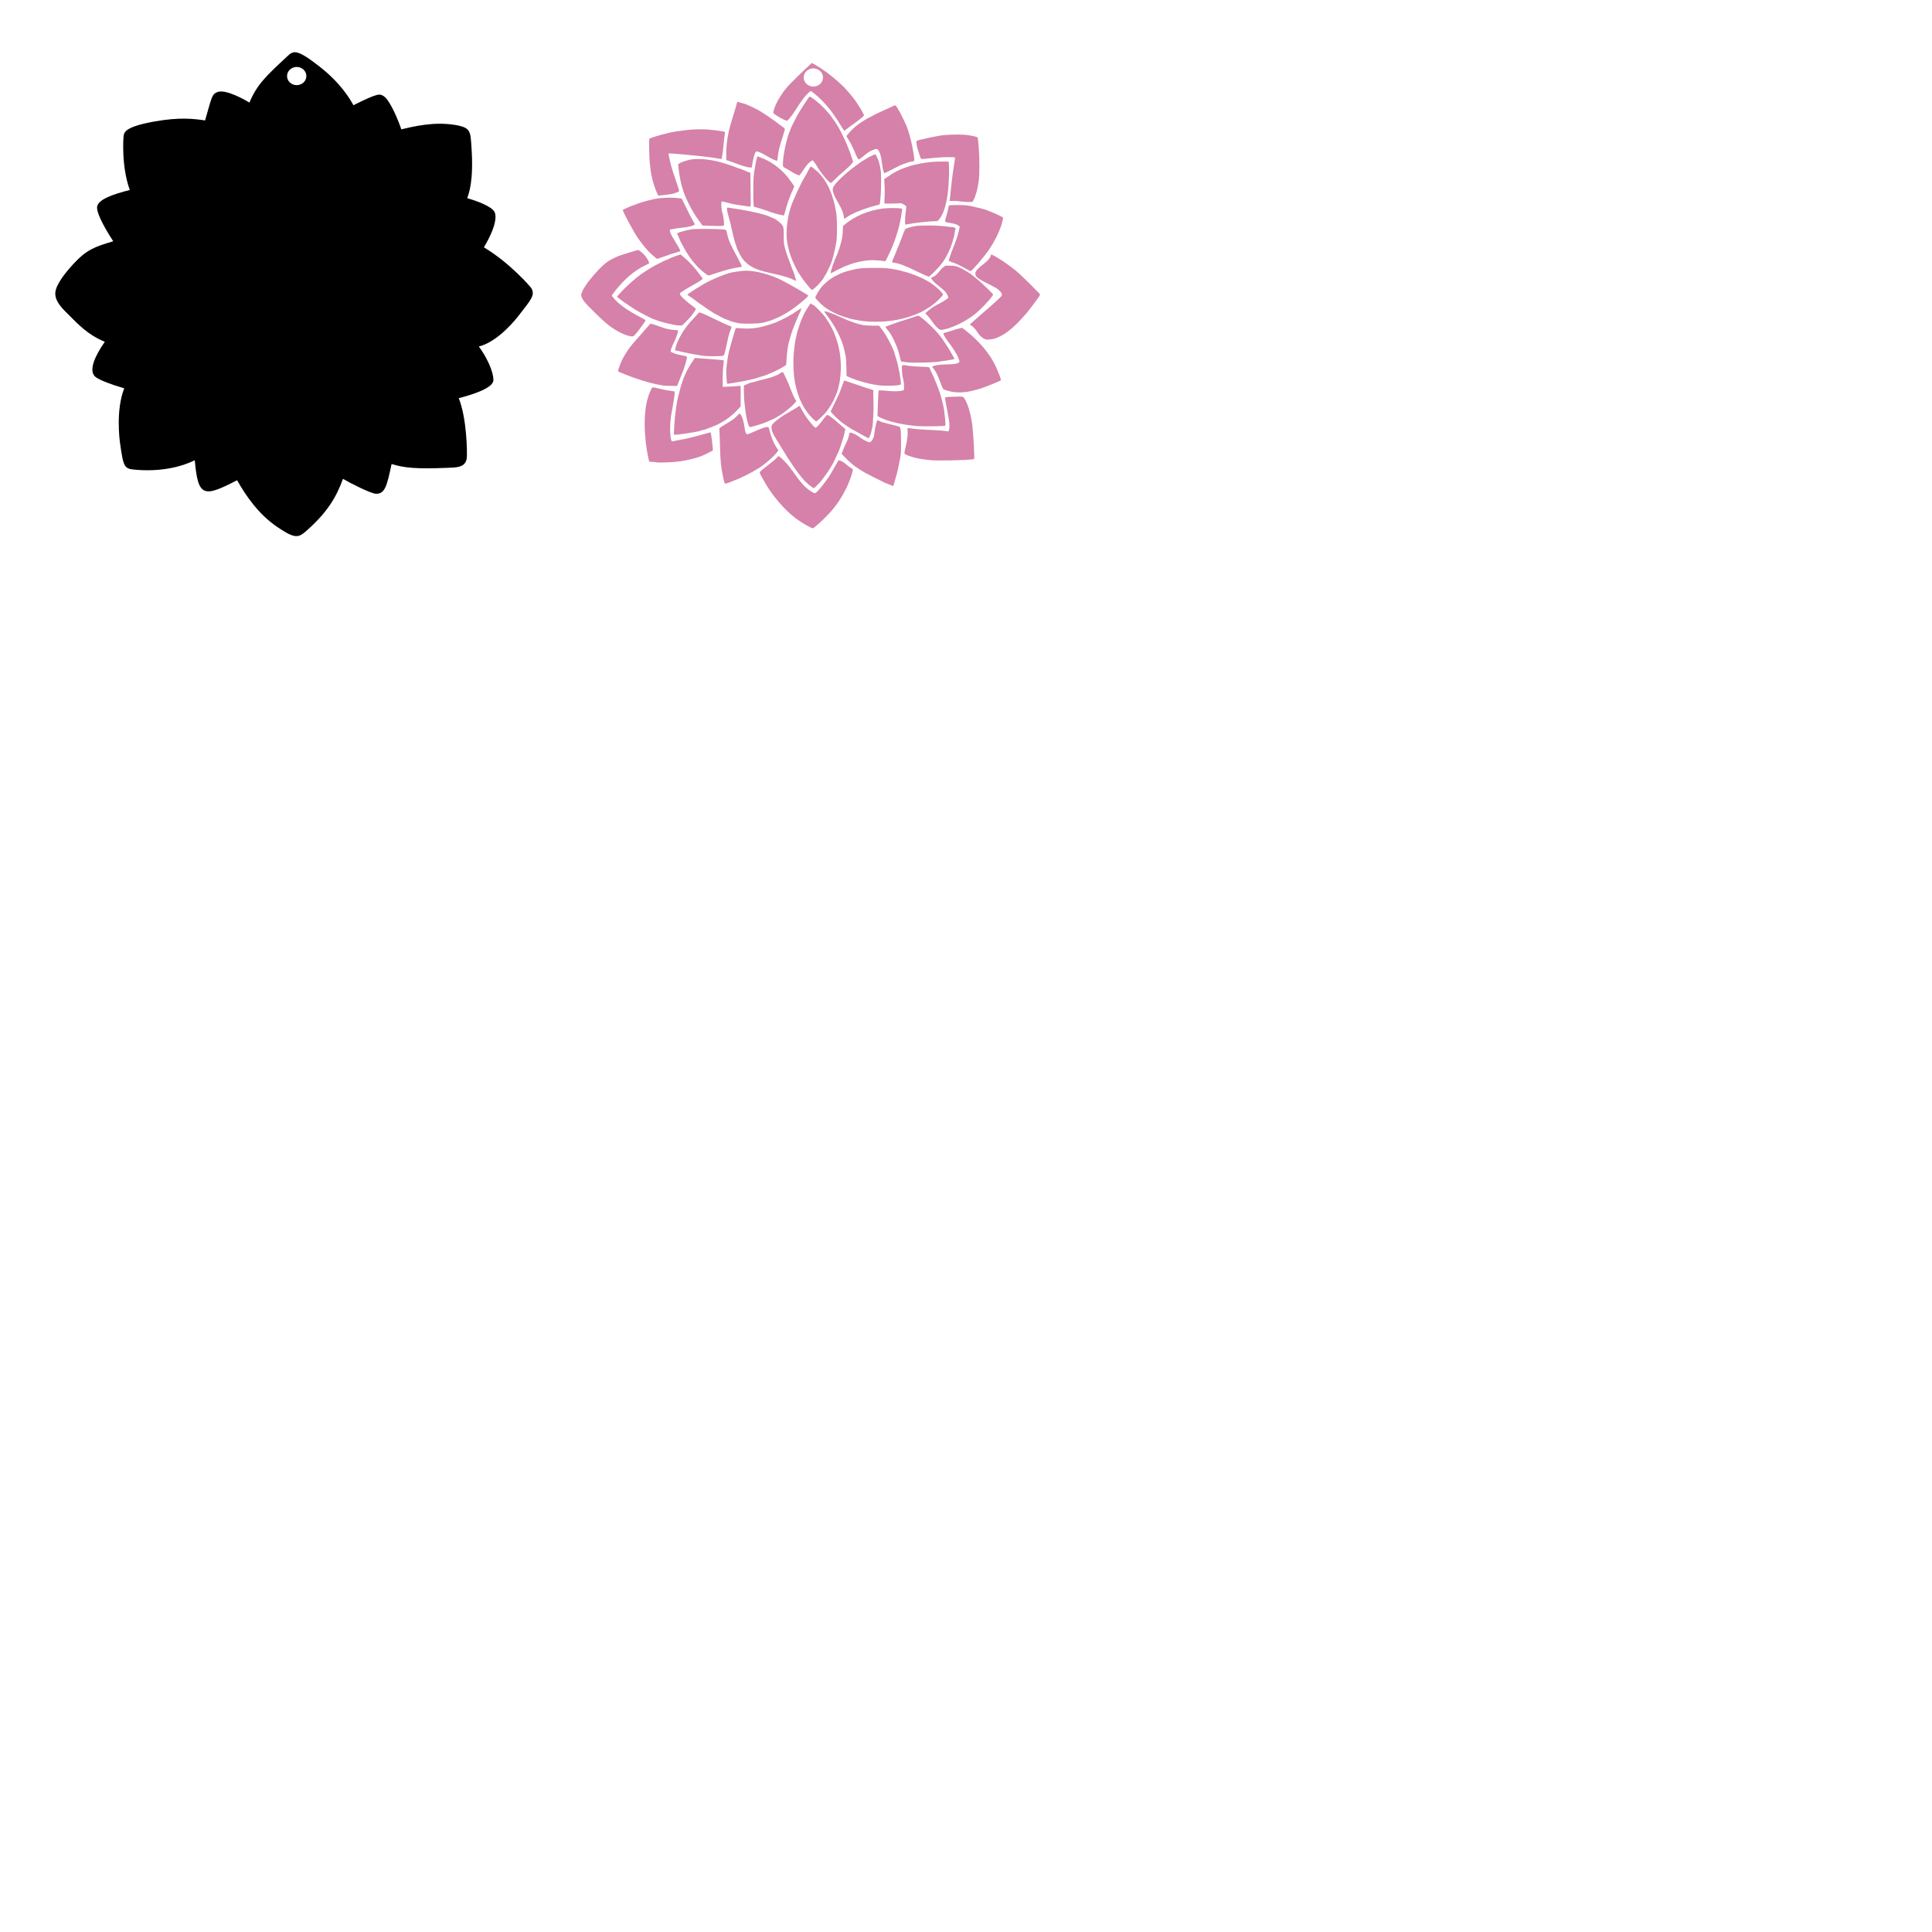 <?xml version="1.0" encoding="UTF-8" ?>
<!-- Sure Cuts A Lot -->
<!DOCTYPE svg PUBLIC "-//W3C//DTD SVG 1.1//EN" "http://www.w3.org/Graphics/SVG/1.1/DTD/svg11.dtd">
<svg version="1.1" xmlns="http://www.w3.org/2000/svg" xmlns:xlink="http://www.w3.org/1999/xlink" xmlns:scal="http://www.craftedge.com/namespaces/surecutsalot" scal:dpi="72" x="0px" y="0px" width="864px" height="864px" viewBox="0 0 864 864" xml:space="preserve">
<g id="">
<path style="fill-rule:evenodd;fill:#000000;" d="M 128.015 238.196 C 126.822 237.531 125.425 236.638 123.747 235.489 C 115.75 230.01 110.066 221.948 106.038 214.759 C 91.152 222.443 88.562 222.501 87.106 205.813 C 85.275 206.698 75.902 211.41 60.531 210.064 C 58.034 209.845 56.711 209.598 55.82 208.061 C 54.929 206.524 54.47 203.697 53.704 198.316 C 53.441 196.467 51.758 183.392 55.544 173.666 C 42.327 169.713 42.187 168.058 41.905 167.608 C 40.212 164.913 42.226 159.484 46.869 152.851 C 39.398 149.754 35.322 145.413 30.512 140.586 C 28.322 138.388 24.48 134.916 24.736 130.921 C 24.979 127.147 29.492 121.623 33 117.843 C 38.632 111.775 42.261 110.353 50.638 107.899 C 49.164 105.649 42.607 95.424 43.484 92.159 C 44.328 89.023 50.698 86.833 58.041 84.963 C 54.149 74.158 55.179 61.145 55.318 60.503 C 55.646 58.989 56.354 56.594 69.152 54.315 C 80.406 52.311 86.852 53.123 91.71 53.861 C 94.747 43.479 94.636 42.295 97.097 41.209 C 100.864 39.546 110.353 45.118 111.556 45.869 C 114.92 37.74 119.103 33.922 128.492 25.165 C 131.239 22.603 132.612 21.758 142.651 29.569 C 152.542 37.265 156.483 44.257 158.059 47.054 C 169.206 41.506 169.755 41.9 171.529 42.956 C 174.494 44.721 178.556 54.914 179.464 57.853 C 184.937 56.546 194.241 54.273 203.732 55.907 C 210.589 57.087 210.35 58.849 210.825 65.525 C 211.944 81.253 209.575 86.787 208.928 88.635 C 212.787 89.685 219.736 92.176 221.122 94.733 C 222.034 96.416 222.124 100.997 216.395 110.608 C 228.191 117.658 237.24 128.342 237.383 128.542 C 239.804 131.961 236.942 134.545 232.35 140.629 C 231.108 142.273 223.026 152.718 214.138 154.961 C 219.644 162.503 221.082 168.923 220.542 170.648 C 219.498 173.983 210.296 176.765 205.137 178.057 C 208.834 187.108 208.943 202.619 208.767 204.638 C 208.366 209.266 203.842 209.054 200.033 209.212 C 186.062 209.794 180.624 209.237 175.123 207.496 C 173.045 217.299 172.182 220.87 168.174 220.824 C 165.936 220.799 156.285 215.876 153.37 214.139 C 150.45 222.334 146.352 228.896 138.25 236.283 C 134.53 239.676 133.187 241.078 128.015 238.196 zM 128.367 34.011 C 128.367 36.255 130.304 38.079 132.689 38.079 C 135.074 38.079 137.011 36.255 137.011 34.011 C 137.011 31.766 135.074 29.943 132.689 29.943 C 130.304 29.943 128.367 31.766 128.367 34.011 z"/>
<path style="fill-rule:evenodd;fill:#D581A9;" d="M 358.952 44.464 C 358.072 45.647 357.076 47.126 355.902 48.984 C 354.682 50.915 353.561 52.444 352.663 53.404 C 352.055 54.054 352.027 54.064 351.382 53.836 C 350.292 53.45 348.981 52.763 347.638 51.875 C 345.461 50.435 345.652 50.765 346.077 49.182 C 346.85 46.3 349.385 41.968 352.174 38.767 C 353.332 37.437 359.899 30.995 361.421 29.695 C 361.538 29.595 361.96 29.205 362.36 28.828 L 363.086 28.144 L 364.668 29.054 C 368.768 31.413 373.567 35.148 377.498 39.039 C 378.441 39.973 381.895 44.048 382.296 44.701 C 382.396 44.864 382.968 45.716 383.567 46.595 C 384.597 48.108 385.132 49.012 386.051 50.786 L 386.448 51.554 L 386.006 52.035 C 385.5 52.585 383.456 54.209 381.924 55.28 C 380.235 56.46 378.699 57.605 378.216 58.044 C 377.967 58.27 377.681 58.455 377.581 58.455 C 377.48 58.454 376.746 57.372 375.95 56.05 C 375.154 54.728 374.174 53.18 373.772 52.609 C 373.371 52.039 372.634 50.985 372.135 50.268 C 371.02 48.667 368.704 46.002 366.93 44.279 C 365.498 42.888 362.811 40.673 362.557 40.673 C 362.47 40.673 361.907 41.142 361.305 41.716 C 360.596 42.392 359.832 43.28 358.952 44.464 zM 359.408 34.642 C 359.408 36.887 361.345 38.71 363.73 38.71 C 366.115 38.71 368.052 36.887 368.052 34.642 C 368.052 32.398 366.115 30.574 363.73 30.574 C 361.345 30.574 359.408 32.398 359.408 34.642 z"/>
<path style="fill-rule:evenodd;fill:#D581A9;" d="M 381.395 210.044 C 381.429 210.393 381.231 210.996 380.847 212.329 C 380.291 214.26 378.557 218.436 377.91 219.403 C 377.678 219.75 377.488 220.108 377.488 220.197 C 377.488 220.381 375.908 223.005 374.948 224.415 C 373.878 225.988 372.32 227.958 371.017 229.386 C 368.555 232.087 363.941 236.299 363.485 236.262 C 363.352 236.252 362.836 236.041 362.336 235.795 C 360.269 234.774 357.491 233.041 355.532 231.549 C 351.069 228.152 345.875 222.19 342.66 216.775 C 340.753 213.563 339.744 211.695 339.752 211.397 C 339.767 210.924 340.761 210.023 343.564 207.943 C 345.116 206.792 346.766 205.414 347.232 204.882 C 348.049 203.947 348.095 203.922 348.549 204.165 C 349.058 204.438 351.687 207.059 352.662 208.266 C 352.993 208.676 353.713 209.64 354.262 210.408 C 356.844 214.02 357.481 214.867 358.516 216.06 C 360.222 218.026 361.871 219.381 363.677 220.303 C 364.614 220.781 364.616 220.78 366.688 218.503 C 367.914 217.155 371.092 212.792 371.501 211.896 C 371.552 211.785 371.878 211.217 372.227 210.633 C 373.016 209.312 373.455 208.546 374.217 207.158 C 374.546 206.559 374.868 206.01 374.932 205.937 C 375.286 205.537 377.584 206.784 378.939 208.111 C 379.289 208.453 380.011 208.982 380.543 209.287 C 381.092 209.601 381.36 209.695 381.395 210.044 z"/>
<path style="fill-rule:evenodd;fill:#D581A9;" d="M 378.052 191.916 L 377.77 192.997 C 377.615 193.592 377.488 194.196 377.488 194.34 C 377.488 194.716 375.717 200.243 375.183 201.533 C 374.528 203.115 372.559 207.263 372.211 207.793 C 372.047 208.042 371.555 208.858 371.117 209.606 C 370.679 210.354 369.708 211.773 368.96 212.761 C 368.211 213.748 367.443 214.77 367.252 215.03 C 366.677 215.818 364.173 218.318 363.974 218.304 C 363.872 218.297 363.58 218.154 363.325 217.986 C 362.133 217.204 360.553 215.823 359.488 214.634 C 358.037 213.014 355.682 209.931 354.613 208.253 C 354.17 207.558 353.462 206.497 353.038 205.894 C 352.615 205.292 352.133 204.554 351.968 204.255 C 351.803 203.955 350.446 201.75 348.952 199.355 C 347.459 196.96 346.085 194.674 345.9 194.274 C 344.98 192.3 344.783 190.971 345.271 190.028 C 345.807 188.991 349.19 186.378 351.972 184.851 C 352.46 184.584 353.298 184.084 353.836 183.74 C 354.373 183.396 354.862 183.115 354.921 183.115 C 354.981 183.115 355.582 182.748 356.257 182.298 C 356.933 181.849 357.527 181.482 357.576 181.482 C 357.626 181.482 358.052 182.242 358.523 183.172 C 358.994 184.101 359.985 185.714 360.725 186.756 C 362.167 188.783 364.325 191.28 364.635 191.28 C 365.095 191.28 366.29 190.053 367.789 188.043 C 369.646 185.552 369.837 185.386 370.475 185.717 C 370.869 185.921 372.889 187.396 373.133 187.657 C 373.183 187.71 373.755 188.204 374.403 188.754 C 375.597 189.767 376.024 190.135 377.328 191.28 L 378.052 191.916 z"/>
<path style="fill-rule:evenodd;fill:#D581A9;" d="M 402.948 197.813 C 402.952 202.135 402.901 203.082 402.567 204.89 C 401.934 208.319 401.289 211.187 400.693 213.222 C 400.384 214.278 400.005 215.591 399.851 216.14 C 399.527 217.288 399.453 217.398 399.081 217.274 C 398.932 217.225 398.293 216.949 397.662 216.662 C 397.032 216.375 396.432 216.14 396.329 216.14 C 396.227 216.14 395.926 216.02 395.662 215.874 C 395.397 215.728 393.587 214.826 391.641 213.871 C 389.695 212.915 387.724 211.912 387.26 211.642 C 385.165 210.421 384.854 210.226 382.804 208.853 C 381.247 207.809 379.178 205.947 377.067 203.686 L 376.375 202.944 L 377.025 201.261 C 377.382 200.335 377.915 199.12 378.209 198.559 C 378.922 197.198 379.611 195.307 379.763 194.288 C 379.905 193.347 380.056 193.292 381.296 193.729 C 382.159 194.034 383.968 195.086 384.928 195.843 C 385.834 196.557 388.302 197.813 388.799 197.813 C 389.567 197.813 390.589 196.301 390.885 194.728 C 390.989 194.179 391.124 193.24 391.186 192.641 C 391.248 192.043 391.367 191.308 391.449 191.008 C 391.532 190.709 391.7 190.012 391.822 189.459 C 391.944 188.906 392.148 188.311 392.275 188.137 C 392.494 187.839 392.545 187.843 393.179 188.217 C 393.549 188.435 394.395 188.766 395.06 188.952 C 396.447 189.34 400.637 190.418 401.709 190.662 C 402.396 190.819 402.443 190.875 402.688 191.825 C 402.877 192.564 402.945 194.116 402.948 197.813 z"/>
<path style="fill-rule:evenodd;fill:#D581A9;" d="M 348.056 201.364 C 347.975 201.724 347.391 202.436 346.124 203.76 C 344.515 205.441 340.936 208.435 339.765 209.079 C 339.405 209.277 338.457 209.845 337.658 210.341 C 336.009 211.366 331.127 213.809 329.493 214.426 C 327.659 215.119 326.434 215.602 325.864 215.857 C 324.944 216.27 324.15 216.381 324.062 216.109 C 323.726 215.073 322.997 211.714 322.768 210.152 C 322.227 206.455 322.157 205.461 321.971 198.84 C 321.868 195.164 321.742 192.089 321.691 192.007 C 321.458 191.631 321.99 191.181 324.295 189.806 C 327.664 187.795 328.222 187.397 329.569 186.048 L 330.734 184.882 L 331.247 185.495 C 331.917 186.295 332.608 188.532 332.922 190.917 C 333.227 193.229 333.592 194.185 334.168 194.181 C 334.576 194.178 336.465 193.436 338.657 192.419 C 340.082 191.758 341.77 191.164 342.696 190.998 C 343.538 190.848 343.841 191.072 344.003 191.967 C 344.235 193.25 345.047 195.732 345.746 197.301 C 346.446 198.872 347.62 200.877 347.977 201.113 C 348.055 201.164 348.083 201.244 348.056 201.364 z"/>
<path style="fill-rule:evenodd;fill:#D581A9;" d="M 298.333 206.775 C 296.272 206.863 294.378 206.882 293.928 206.78 C 293.728 206.735 292.831 206.638 291.935 206.565 L 290.304 206.432 L 290.177 205.797 C 290.107 205.448 289.919 204.59 289.758 203.892 C 289.597 203.193 289.346 201.725 289.2 200.629 C 289.055 199.533 288.897 198.512 288.851 198.361 C 288.805 198.209 288.638 196.37 288.48 194.274 C 287.922 186.846 288.661 180.055 290.508 175.648 C 290.953 174.586 291.467 173.581 291.649 173.416 C 291.959 173.136 292.175 173.164 294.95 173.84 C 296.583 174.239 298.735 174.653 299.731 174.762 C 300.727 174.871 301.597 175.019 301.664 175.091 C 301.922 175.365 301.426 178.872 300.274 184.93 C 299.57 188.632 299.486 194.428 300.106 196.516 C 300.362 197.377 300.438 197.473 300.79 197.369 C 301.008 197.305 301.839 197.138 302.638 196.999 C 305.12 196.566 307.845 195.996 309.17 195.633 C 309.868 195.442 311.543 195.003 312.89 194.657 C 314.237 194.311 315.869 193.862 316.516 193.658 C 317.163 193.455 317.748 193.347 317.816 193.418 C 318.021 193.634 318.93 201.21 318.781 201.452 C 318.721 201.548 315.878 202.976 314.432 203.636 C 312.166 204.671 308.134 205.699 303.746 206.362 C 302.624 206.531 300.395 206.687 298.333 206.775 z"/>
<path style="fill-rule:evenodd;fill:#D581A9;" d="M 426.599 177.413 C 431.119 177.263 430.737 177.137 431.798 179.123 C 433.165 181.683 434.234 185.63 434.845 190.373 C 435.293 193.847 435.882 205.005 435.63 205.231 C 435.282 205.543 430.335 205.824 424.122 205.886 C 420.579 205.921 417.435 205.916 417.136 205.874 C 416.836 205.833 415.693 205.712 414.596 205.605 C 411.96 205.35 410.087 204.997 407.98 204.359 C 405.879 203.723 404.532 203.134 404.505 202.84 C 404.456 202.316 404.584 201.579 405.078 199.525 C 405.728 196.822 406.047 194.094 405.887 192.596 C 405.745 191.261 405.568 191.321 408.426 191.738 C 409.424 191.884 412.037 192.083 414.233 192.181 C 419.618 192.421 421.253 192.532 422.811 192.766 C 423.537 192.876 424.17 192.926 424.218 192.878 C 424.266 192.83 424.395 192.308 424.504 191.718 C 424.755 190.37 424.497 187.857 423.744 184.321 C 423.223 181.87 422.67 178.558 422.67 177.881 C 422.67 177.566 422.937 177.535 426.599 177.413 z"/>
<path style="fill-rule:evenodd;fill:#D581A9;" d="M 390.641 181.573 C 390.735 182.452 390.39 189.678 390.211 190.562 C 389.714 193.021 389.431 194.064 389.012 194.98 C 388.528 196.037 388.464 196.09 388.013 195.806 C 387.863 195.712 386.475 194.954 384.928 194.123 C 380.966 191.993 380.925 191.969 378.304 190.222 C 376.58 189.072 375.348 188.06 373.723 186.456 C 372.501 185.25 371.5 184.168 371.5 184.052 C 371.5 183.936 371.789 183.29 372.143 182.616 C 372.677 181.6 374.333 178.141 375.434 175.74 C 375.578 175.427 376.089 174.039 376.568 172.656 C 377.152 170.973 377.523 170.151 377.691 170.171 C 377.829 170.188 379.289 170.687 380.936 171.281 C 382.583 171.874 385.155 172.746 386.652 173.218 C 388.149 173.689 389.639 174.166 389.963 174.277 L 390.553 174.478 L 390.567 177.753 C 390.576 179.554 390.609 181.273 390.641 181.573 z"/>
<path style="fill-rule:evenodd;fill:#D581A9;" d="M 323.183 169.398 C 323.179 170.223 323.186 171.076 323.207 171.938 L 323.233 173.009 L 326.272 172.887 C 327.944 172.821 329.72 172.695 330.219 172.607 C 330.718 172.52 331.14 172.46 331.156 172.474 C 331.219 172.528 331.247 174.623 331.232 178.125 L 331.216 181.754 L 329.644 183.449 C 326.844 186.468 322.891 189.147 318.964 190.685 C 315.76 191.94 315.128 192.164 314.432 192.288 C 314.033 192.359 313.551 192.497 313.362 192.595 C 312.328 193.13 301.518 194.739 301.437 194.37 C 301.252 193.521 301.783 185.933 302.18 183.75 C 302.271 183.251 302.436 182.108 302.546 181.21 C 302.657 180.312 302.824 179.291 302.918 178.941 C 303.012 178.592 303.383 177.086 303.743 175.593 C 305.091 169.995 306.683 166.186 309.371 162.133 L 310.748 160.056 L 311.774 160.154 C 313.34 160.303 317.184 160.59 320.511 160.806 C 322.158 160.913 323.57 161.064 323.649 161.142 C 323.728 161.219 323.673 162.133 323.528 163.171 C 323.316 164.691 323.195 166.923 323.183 169.398 z"/>
<path style="fill-rule:evenodd;fill:#D581A9;" d="M 356.062 179.25 C 356.091 179.506 355.756 179.946 354.931 180.791 C 353.902 181.846 351.403 183.915 349.723 185.104 C 349.063 185.571 345.767 187.47 345.616 187.47 C 345.569 187.47 344.858 187.786 344.037 188.172 C 342.419 188.934 339.55 189.947 337.386 190.52 C 334.998 191.154 335.229 191.188 334.748 190.134 C 334.242 189.025 333.511 185.471 333.212 182.661 C 333.095 181.564 332.93 180.012 332.845 179.214 C 332.761 178.415 332.686 176.556 332.68 175.083 L 332.668 172.403 L 333.349 172.112 C 333.723 171.952 334.172 171.749 334.345 171.661 C 334.902 171.38 336.197 170.963 336.524 170.96 C 336.698 170.959 337.31 170.802 337.885 170.612 C 338.459 170.422 340.031 170.008 341.378 169.693 C 345.104 168.821 347.838 167.79 349.16 166.759 C 349.778 166.276 350.242 166.333 350.479 166.92 C 350.59 167.195 351.165 168.427 351.757 169.658 C 352.349 170.889 353.121 172.727 353.474 173.741 C 354.12 175.601 355.622 178.864 355.917 179.046 C 356.003 179.099 356.053 179.164 356.062 179.25 z"/>
<path style="fill-rule:evenodd;fill:#D581A9;" d="M 404.503 163.318 C 404.952 163.37 405.573 163.472 406.43 163.595 C 407.628 163.768 410.116 163.948 411.959 163.996 C 415.177 164.081 415.775 164.187 415.775 164.674 C 415.776 164.787 416.184 165.721 416.683 166.75 C 417.182 167.779 417.59 168.657 417.59 168.702 C 417.59 168.747 417.966 169.66 418.425 170.732 C 418.885 171.804 419.368 173.008 419.498 173.407 C 419.628 173.806 419.973 174.788 420.265 175.588 C 420.557 176.389 420.979 177.859 421.203 178.855 C 421.428 179.85 421.69 180.91 421.785 181.21 C 422.268 182.732 423.024 190.092 422.728 190.388 C 422.492 190.625 413.614 190.751 410.694 190.559 C 404.003 190.12 396.759 188.444 393.275 186.527 L 392.458 186.078 L 392.469 184.823 C 392.484 182.992 392.728 177.04 392.843 175.721 L 392.941 174.587 L 393.97 174.592 C 394.535 174.595 396.106 174.71 397.459 174.849 C 399.911 175.099 402.452 175.011 403.708 174.633 L 404.253 174.469 L 404.285 172.85 C 404.303 171.959 404.21 170.821 404.078 170.322 C 403.599 168.514 403.345 166.658 403.345 164.969 C 403.345 163.455 403.153 163.162 404.503 163.318 z"/>
<path style="fill-rule:evenodd;fill:#D581A9;" d="M 376.036 164.225 C 376.035 166.423 375.725 169.797 375.388 171.275 C 375.245 171.899 375.01 172.93 374.864 173.567 C 374.719 174.204 374.482 175 374.338 175.336 C 374.194 175.672 373.851 176.519 373.577 177.218 C 372.493 179.972 370.487 183.22 368.701 185.111 C 367.379 186.511 365.435 188.312 365.123 188.424 C 364.916 188.499 364.395 188.107 363.416 187.139 C 359.928 183.691 357.622 179.448 356.103 173.679 C 355.199 170.25 354.806 166.77 354.806 162.197 C 354.806 156.548 355.798 150.198 357.35 145.917 C 357.658 145.068 358.021 144.038 358.157 143.627 C 358.292 143.216 358.584 142.526 358.804 142.094 C 359.024 141.663 359.297 141.06 359.41 140.755 C 359.667 140.059 361.536 136.936 362.131 136.209 L 362.576 135.664 L 363.129 136.073 C 363.434 136.297 363.764 136.481 363.865 136.481 C 364.182 136.481 368.126 140.521 368.825 141.562 C 369.194 142.111 369.835 143.05 370.249 143.648 C 371.048 144.803 372.748 148.059 373.187 149.273 C 373.33 149.673 373.698 150.693 374.003 151.542 C 375.293 155.127 376.037 159.772 376.036 164.225 z"/>
<path style="fill-rule:evenodd;fill:#D581A9;" d="M 429.258 146.82 L 430.31 146.613 L 431.332 147.399 C 435.28 150.436 438.697 153.834 441.313 157.326 C 443.085 159.691 443.675 160.644 445.088 163.427 C 446.096 165.411 447.779 169.794 447.627 170.04 C 447.583 170.111 447.237 170.301 446.858 170.464 C 440.562 173.159 438.714 173.812 434.465 174.843 C 431.686 175.517 428.306 175.668 425.846 175.228 C 424.32 174.955 422.119 174.273 421.819 173.981 C 421.7 173.865 421.349 173.117 421.04 172.318 C 420.731 171.52 420.177 170.091 419.808 169.143 C 419.054 167.204 418.183 165.608 417.383 164.697 L 416.844 164.083 L 417.262 163.816 C 417.974 163.36 420.656 162.974 423.138 162.97 C 427.219 162.964 429.187 162.477 429.049 161.509 C 429.014 161.267 428.843 160.742 428.667 160.342 C 428.492 159.943 428.292 159.453 428.222 159.254 C 427.971 158.536 425.867 155.205 424.898 153.991 C 423.964 152.822 422.641 150.899 422.258 150.152 C 421.715 149.095 421.795 148.905 422.869 148.71 C 423.209 148.648 424.548 148.244 425.846 147.812 C 427.143 147.381 428.679 146.934 429.258 146.82 z"/>
<path style="fill-rule:evenodd;fill:#D581A9;" d="M 299.906 157.006 C 299.9 157.092 299.907 157.153 299.929 157.188 C 300.232 157.678 302.444 158.452 304.777 158.883 C 307.212 159.333 307.329 159.396 307.183 160.209 C 307.116 160.582 306.776 161.859 306.428 163.047 C 305.852 165.009 305.491 165.99 304.552 168.145 C 304.378 168.544 303.923 169.708 303.542 170.731 L 302.849 172.591 L 300.112 172.576 C 298.607 172.568 297.294 172.536 297.194 172.505 C 297.094 172.474 296.4 172.35 295.652 172.23 C 290.628 171.423 283.985 169.342 276.917 166.362 C 276.642 166.246 276.418 166.053 276.418 165.933 C 276.418 165.395 277.437 162.548 278.19 160.983 C 279.227 158.829 281.388 155.527 282.824 153.901 C 283.143 153.541 283.771 152.815 284.22 152.289 C 284.669 151.764 285.495 150.829 286.054 150.213 C 286.614 149.596 287.874 148.153 288.854 147.005 C 289.835 145.858 290.716 144.865 290.814 144.8 C 290.911 144.734 291.162 144.747 291.371 144.828 C 291.58 144.91 292.24 145.114 292.839 145.282 C 293.438 145.45 294.499 145.819 295.198 146.101 C 297.1 146.869 299.92 147.526 301.49 147.566 C 302.256 147.586 302.987 147.667 303.115 147.746 C 303.472 147.966 302.665 150.532 301.505 152.863 C 300.613 154.657 299.944 156.41 299.906 157.006 z"/>
<path style="fill-rule:evenodd;fill:#D581A9;" d="M 402.891 171.623 C 402.892 171.95 402.731 172.051 401.939 172.224 C 400.716 172.492 396.226 172.602 394 172.419 C 389.974 172.088 383.511 170.388 379.714 168.66 L 378.582 168.145 L 378.509 164.244 C 378.468 162.098 378.343 159.975 378.232 159.526 C 378.121 159.077 377.828 157.744 377.582 156.565 C 376.554 151.646 373.517 145.729 369.118 140.075 C 368.831 139.707 368.597 139.353 368.597 139.29 C 368.597 138.85 372.429 140.197 376.197 141.961 C 379.819 143.657 383.274 144.859 386.057 145.391 C 386.683 145.51 388.523 145.616 390.145 145.626 L 393.094 145.644 L 393.876 146.642 C 395.502 148.718 396.903 151.01 398.331 153.931 C 399.143 155.591 399.807 157.06 399.807 157.195 C 399.807 157.329 400.123 158.378 400.509 159.526 C 400.894 160.673 401.386 162.47 401.602 163.518 C 401.818 164.566 402.112 165.995 402.257 166.693 C 402.516 167.945 402.89 170.856 402.891 171.623 z"/>
<path style="fill-rule:evenodd;fill:#D581A9;" d="M 358.389 137.937 C 358.388 137.984 358.368 138.058 358.338 138.157 C 358.27 138.383 358.053 138.935 357.855 139.384 C 356.409 142.665 355.169 145.56 355.169 145.656 C 355.169 145.72 355.052 146.028 354.909 146.343 C 354.526 147.183 353.432 150.57 353.17 151.723 C 353.045 152.272 352.881 152.844 352.803 152.994 C 352.489 153.607 351.86 158.149 351.749 160.607 C 351.642 162.986 351.596 163.254 351.268 163.424 C 351.068 163.528 350.456 163.901 349.906 164.254 C 348.681 165.043 345.839 166.442 344.372 166.978 C 343.773 167.197 343.202 167.44 343.102 167.518 C 343.002 167.596 341.829 167.994 340.495 168.403 C 339.161 168.813 338.017 169.18 337.953 169.22 C 337.681 169.388 331.837 170.619 330.108 170.873 C 327.938 171.192 326.226 171.47 325.633 171.601 C 325.391 171.655 325.188 171.597 325.141 171.461 C 324.967 170.96 324.725 166.435 324.803 165.151 C 324.903 163.511 325.474 159.523 325.842 157.893 C 326.429 155.294 328.849 146.954 329.084 146.719 C 329.135 146.668 330.268 146.72 331.603 146.833 C 336.431 147.243 340.555 146.539 346.854 144.228 C 348.083 143.777 353.369 141.099 353.536 140.843 C 353.586 140.766 353.803 140.648 354.019 140.581 C 354.235 140.514 354.696 140.237 355.045 139.967 C 355.393 139.696 355.911 139.333 356.195 139.159 C 356.479 138.985 357.105 138.596 357.586 138.294 C 358.219 137.898 358.392 137.796 358.389 137.937 z"/>
<path style="fill-rule:evenodd;fill:#D581A9;" d="M 426.801 160.404 C 426.809 160.49 426.769 160.549 426.682 160.602 C 426.472 160.732 423.799 161.173 419.404 161.803 C 417.58 162.064 409.17 162.292 406.883 162.143 C 406.335 162.107 405.221 161.986 404.407 161.874 L 402.929 161.671 L 402.537 159.975 C 401.896 157.198 400.995 154.623 399.869 152.34 C 398.408 149.377 398.189 149.028 396.59 147.109 C 396.264 146.717 395.996 146.308 395.996 146.201 C 395.996 146.008 400.861 144.279 405.704 142.751 C 407.101 142.311 408.712 141.781 409.283 141.574 C 409.855 141.368 410.493 141.199 410.702 141.199 C 411.35 141.199 416.273 145.497 418.554 148.054 C 419.456 149.065 420.867 150.785 421.267 151.36 C 423.076 153.965 424.665 156.487 425.668 158.346 C 426.045 159.045 426.477 159.807 426.629 160.04 C 426.736 160.204 426.793 160.318 426.801 160.404 z"/>
<path style="fill-rule:evenodd;fill:#D581A9;" d="M 327.141 146.224 C 327.142 146.394 327.051 146.71 326.9 147.035 C 326.508 147.878 325.845 150.027 325.565 151.36 C 324.651 155.707 324.243 157.47 323.98 158.206 C 323.678 159.051 323.648 159.075 322.771 159.192 C 321.878 159.312 316.827 159.338 315.611 159.23 C 312.754 158.975 306.418 157.791 302.483 156.779 C 301.952 156.642 301.807 156.526 301.879 156.293 C 301.93 156.125 302.146 155.384 302.358 154.647 C 303.199 151.72 305.834 147.246 308.475 144.257 C 308.866 143.814 311.547 140.899 312.279 140.12 L 312.696 139.677 L 313.746 140 C 314.323 140.178 316.918 141.369 319.513 142.647 C 322.108 143.925 324.843 145.194 325.592 145.468 C 326.34 145.742 327.023 146.029 327.109 146.107 C 327.131 146.126 327.141 146.167 327.141 146.224 z"/>
<path style="fill-rule:evenodd;fill:#D581A9;" d="M 448.954 117.085 C 449.767 117.631 450.54 118.175 451.172 118.657 C 451.529 118.929 452.182 119.422 452.624 119.751 C 454.911 121.459 456.093 122.54 461.184 127.58 C 463.355 129.729 465.131 131.587 465.131 131.707 C 465.131 131.828 464.867 132.318 464.545 132.797 C 463.803 133.902 460.756 137.993 460.587 138.114 C 460.516 138.164 460.264 138.491 460.025 138.84 C 459.564 139.515 459.422 139.679 456.736 142.651 C 452.548 147.282 448.616 150.186 444.907 151.385 C 443.81 151.74 441.329 151.99 440.816 151.798 C 439.417 151.276 438.23 150.276 437.28 148.82 C 436.266 147.264 435.266 146.15 434.383 145.593 L 433.664 145.139 L 434.5 144.394 C 438.216 141.084 439.81 139.687 442.177 137.664 C 443.674 136.385 445.624 134.627 446.511 133.758 C 448.081 132.22 448.121 132.16 448.001 131.522 C 447.917 131.073 447.608 130.606 447.017 130.035 C 445.969 129.021 445.444 128.701 442.086 127.024 C 437.826 124.897 436.82 124.209 436.342 123.092 C 435.77 121.755 436.588 120.566 439.727 118.169 C 441.711 116.654 442.726 115.518 442.998 114.508 C 443.103 114.118 443.216 113.799 443.25 113.799 C 443.711 113.799 446.514 115.447 448.954 117.085 z"/>
<path style="fill-rule:evenodd;fill:#D581A9;" d="M 273.422 146.343 C 272.46 145.666 271.514 144.926 270.611 144.137 C 268.211 142.041 262.969 136.885 261.63 135.305 C 260.606 134.095 259.905 132.729 259.905 131.943 C 259.905 131.592 260.068 130.999 260.268 130.627 C 260.467 130.255 260.631 129.875 260.631 129.784 C 260.631 129.624 262.321 126.97 262.895 126.229 C 266.012 122.205 269.583 118.464 271.648 117.063 C 273.225 115.992 276.009 114.641 277.869 114.044 C 280.693 113.137 282.543 112.571 283.979 112.175 L 285.461 111.766 L 286.307 112.348 C 287.624 113.254 288.964 114.775 289.708 116.209 C 290.082 116.929 290.389 117.579 290.389 117.653 C 290.389 117.726 289.758 118.086 288.985 118.452 C 285.628 120.046 282.666 122.104 279.886 124.774 C 277.938 126.645 275.559 129.348 274.368 131.045 L 273.552 132.205 L 273.941 132.718 C 276.232 135.738 280.408 138.778 286.722 142.025 C 288.102 142.735 288.74 143.158 288.677 143.322 C 288.475 143.847 285.61 147.824 284.581 149.007 C 283.303 150.476 283.049 150.601 281.842 150.352 C 279.345 149.837 276.309 148.374 273.422 146.343 z"/>
<path style="fill-rule:evenodd;fill:#D581A9;" d="M 424.576 146.67 C 423.635 147.032 421.424 147.555 420.889 147.542 C 420.721 147.538 420.339 147.405 420.039 147.246 C 419.265 146.836 418.036 145.476 416.773 143.633 C 416.174 142.76 415.263 141.619 414.749 141.099 L 413.814 140.153 L 414.658 139.334 C 415.448 138.567 417.61 137.036 418.712 136.462 C 418.979 136.323 419.856 135.866 420.658 135.447 C 422.191 134.646 424.122 133.31 424.122 133.051 C 424.122 132.708 423.374 131.24 422.886 130.627 C 422.6 130.266 421.801 129.516 421.112 128.961 C 418.232 126.64 417.722 126.187 417.038 125.343 C 416.642 124.856 416.32 124.407 416.32 124.345 C 416.32 124.283 416.678 124.086 417.114 123.907 C 418.166 123.474 419.199 122.568 420.212 121.188 C 420.668 120.567 421.46 119.773 421.972 119.424 L 422.903 118.789 L 424.919 118.812 C 427.146 118.837 427.872 119.023 430.11 120.135 C 431.548 120.85 434.307 122.59 434.919 123.167 C 435.118 123.356 435.649 123.791 436.098 124.134 C 437.504 125.208 439.547 127.05 441.994 129.451 C 444.016 131.435 444.315 131.799 444.077 131.992 C 443.925 132.115 443.639 132.471 443.442 132.782 C 442.516 134.245 438.294 138.63 436.189 140.315 C 433.318 142.613 429.86 144.632 426.732 145.839 C 426.045 146.104 425.075 146.478 424.576 146.67 z"/>
<path style="fill-rule:evenodd;fill:#D581A9;" d="M 303.826 145.539 C 303.172 145.531 302.066 145.407 301.367 145.264 C 297.844 144.542 294.542 143.649 293.356 143.098 C 293.041 142.951 292.694 142.832 292.585 142.832 C 292.114 142.832 286.075 139.722 283.948 138.384 C 283.141 137.877 279.898 135.72 279.313 135.301 C 277.452 133.97 275.892 132.742 275.925 132.636 C 275.946 132.567 276.859 131.554 277.953 130.386 C 280.305 127.875 284.306 124.314 286.554 122.733 C 287.824 121.839 289.825 120.522 290.843 119.91 C 292.589 118.86 297.501 116.339 297.801 116.339 C 297.894 116.339 298.549 116.054 299.256 115.704 C 299.963 115.355 300.614 115.069 300.704 115.069 C 300.794 115.069 301.266 114.893 301.752 114.678 C 302.238 114.463 303.028 114.183 303.509 114.057 L 304.382 113.826 L 305.959 115.155 C 308.515 117.306 310.791 119.832 313.376 123.385 L 314.315 124.677 L 313.648 125.189 C 312.761 125.871 312.559 125.993 309.079 127.953 C 307.433 128.88 305.747 129.893 305.333 130.202 C 304.92 130.512 304.435 130.853 304.255 130.96 C 303.967 131.131 303.956 131.221 304.157 131.707 C 304.489 132.51 306.013 134.006 308.181 135.657 C 309.224 136.451 310.343 137.342 310.668 137.637 L 311.257 138.173 L 310.886 138.804 C 310.005 140.296 308.359 142.314 306.748 143.875 L 305.016 145.554 L 303.826 145.539 z"/>
<path style="fill-rule:evenodd;fill:#D581A9;" d="M 361.515 132.165 L 361.11 132.671 C 360.303 133.674 355.981 137.191 353.717 138.686 C 349.075 141.751 345.092 143.504 340.743 144.397 C 338.946 144.765 332.667 144.869 330.582 144.564 C 328.983 144.331 326.404 143.589 325.441 143.087 C 325.175 142.948 324.853 142.834 324.727 142.833 C 324.486 142.832 320.959 141.044 319.239 140.052 C 318.36 139.544 315.336 137.511 313.726 136.344 C 313.416 136.119 312.835 135.719 312.436 135.455 C 312.037 135.191 311.669 134.919 311.62 134.852 C 311.494 134.681 308.26 132.368 307.811 132.127 C 307.61 132.02 307.446 131.854 307.446 131.758 C 307.446 131.532 310.56 129.494 314.432 127.185 C 317.9 125.117 324.497 122.38 327.406 121.803 C 329.301 121.426 332.405 121.057 333.674 121.057 C 338.125 121.057 344.672 122.814 349.544 125.314 C 351.009 126.066 353.058 127.177 354.262 127.871 C 354.91 128.245 355.857 128.778 356.366 129.055 C 357.277 129.552 360.202 131.304 361.071 131.873 L 361.515 132.165 z"/>
<path style="fill-rule:evenodd;fill:#D581A9;" d="M 421.806 131.753 L 421.047 132.659 C 419.92 134.005 417.883 135.836 416.296 136.929 C 414.981 137.835 411.731 139.747 411.507 139.747 C 411.451 139.747 410.898 139.982 410.278 140.268 C 409.139 140.796 407.94 141.229 405.795 141.89 C 400.231 143.603 393.671 144.248 387.287 143.71 C 386.239 143.621 384.973 143.468 384.474 143.368 C 383.975 143.269 382.873 143.063 382.025 142.911 C 381.176 142.759 380.278 142.563 380.029 142.475 C 379.779 142.387 378.717 142.053 377.67 141.733 C 374.185 140.668 370.608 138.809 368.052 136.736 C 366.809 135.727 364.605 133.408 364.605 133.109 C 364.605 132.71 365.943 130.281 366.797 129.132 C 368.443 126.915 371.089 124.725 373.768 123.36 C 376.496 121.971 377.285 121.675 380.391 120.871 C 382.671 120.282 383.312 120.164 385.265 119.972 C 387.61 119.741 394.41 119.739 396.767 119.969 C 398.622 120.149 402.908 120.958 403.413 121.223 C 403.575 121.308 404.076 121.438 404.525 121.511 C 405.529 121.674 410.085 123.329 412.055 124.245 C 412.854 124.616 414.026 125.235 414.66 125.62 C 415.293 126.005 415.845 126.319 415.886 126.319 C 415.927 126.319 416.674 126.859 417.546 127.519 C 419.382 128.907 420.673 130.118 421.337 131.077 L 421.806 131.753 z"/>
<path style="fill-rule:evenodd;fill:#D581A9;" d="M 374.314 101.678 C 374.33 104.183 374.252 106.654 374.072 107.811 C 373.416 112.025 372.288 116.417 371.275 118.698 C 370.416 120.632 369.099 123.165 368.771 123.515 C 368.575 123.723 368.415 123.979 368.415 124.085 C 368.415 124.522 365.938 127.421 364.517 128.647 C 363.06 129.904 363.135 129.905 362.032 128.629 C 360.328 126.658 359.335 125.364 358.254 123.706 C 357.423 122.434 357.265 122.195 356.96 121.748 C 356.776 121.48 356.021 120.01 355.282 118.482 C 354.06 115.957 353.14 113.431 352.648 111.259 C 352.547 110.81 352.344 109.911 352.198 109.263 C 351.291 105.237 351.812 98.651 353.476 93.113 C 354.442 89.897 358.258 81.647 360.143 78.699 C 360.501 78.14 360.794 77.63 360.794 77.565 C 360.794 77.37 362.485 74.423 362.596 74.425 C 362.773 74.428 364.73 75.944 365.548 76.713 C 369.863 80.766 372.741 87.118 373.99 95.341 C 374.186 96.634 374.297 99.173 374.314 101.678 z"/>
<path style="fill-rule:evenodd;fill:#D581A9;" d="M 356.027 125.416 C 356.069 125.687 355.689 125.574 354.624 125.028 C 352.798 124.092 349.582 123.166 344.01 121.97 C 337.75 120.627 334.696 119.029 332.054 115.711 C 331.378 114.863 329.673 111.537 329.494 110.72 C 329.418 110.374 329.287 109.966 329.202 109.813 C 328.946 109.351 328.133 106.47 327.676 104.403 C 326.741 100.173 326.437 98.927 325.829 96.838 C 325.212 94.717 324.942 93.018 325.195 92.862 C 325.265 92.819 325.729 92.851 326.228 92.934 C 326.726 93.017 328.277 93.258 329.674 93.469 C 331.072 93.681 332.745 93.969 333.394 94.108 C 334.75 94.4 337.084 94.869 337.749 94.984 C 338.673 95.144 342.569 96.205 342.873 96.38 C 343.046 96.479 343.265 96.561 343.359 96.561 C 343.453 96.561 344.059 96.806 344.706 97.105 C 345.353 97.405 345.959 97.649 346.052 97.649 C 346.37 97.649 348.741 99.419 349.347 100.109 C 350.416 101.327 350.509 101.747 350.487 105.271 C 350.474 107.477 350.553 108.861 350.746 109.807 C 351.065 111.37 352.366 115.382 353.063 116.952 C 353.323 117.538 353.536 118.111 353.536 118.225 C 353.536 118.431 354.499 120.892 354.787 121.422 C 354.935 121.693 355.45 123.354 355.716 124.414 C 355.791 124.714 355.912 125.101 355.984 125.276 C 356.006 125.33 356.021 125.377 356.027 125.416 z"/>
<path style="fill-rule:evenodd;fill:#D581A9;" d="M 427.298 102.178 C 427.315 102.287 427.292 102.415 427.235 102.566 C 427.138 102.819 427.005 103.511 426.938 104.103 C 426.721 106.033 425.398 110.277 424.312 112.529 C 422.522 116.24 421.072 118.286 418.107 121.279 C 415.796 123.611 415.228 124.033 414.967 123.612 C 414.91 123.519 414.604 123.387 414.286 123.317 C 413.969 123.248 412.097 122.395 410.127 121.422 C 405.137 118.959 402.055 117.777 399.943 117.515 C 399.369 117.444 398.9 117.309 398.9 117.214 C 398.9 117.01 399.37 115.838 400.461 113.324 C 400.9 112.314 401.259 111.431 401.259 111.361 C 401.259 111.292 401.463 110.789 401.712 110.244 C 401.962 109.698 402.166 109.205 402.166 109.149 C 402.166 109.092 402.284 108.788 402.428 108.474 C 402.573 108.159 402.851 107.453 403.048 106.904 C 403.782 104.851 403.874 104.615 404.285 103.738 C 404.517 103.244 404.706 102.747 404.706 102.633 C 404.706 102.285 407.044 101.492 409.061 101.156 C 410.512 100.915 411.983 100.841 415.231 100.848 C 419.12 100.857 420.51 100.952 425.891 101.58 C 426.83 101.69 427.245 101.85 427.298 102.178 z"/>
<path style="fill-rule:evenodd;fill:#D581A9;" d="M 331.761 119.237 C 331.761 119.309 331.088 119.461 330.264 119.575 C 327.511 119.957 325.137 120.557 320.874 121.95 C 320.325 122.129 319.509 122.384 319.059 122.516 C 318.61 122.648 318.161 122.815 318.061 122.888 C 317.961 122.961 317.594 123.069 317.245 123.127 C 316.669 123.223 316.456 123.116 314.956 121.968 C 311.437 119.279 308.12 115.136 305.461 110.111 C 305.048 109.33 304.635 108.554 304.543 108.387 C 304.451 108.22 304.12 107.471 303.806 106.722 C 303.493 105.974 303.125 105.131 302.99 104.85 C 302.751 104.354 302.763 104.33 303.358 104.082 C 304.355 103.665 307.006 102.934 307.918 102.825 C 308.382 102.769 308.826 102.684 308.905 102.635 C 309.564 102.228 322.08 102.285 324.132 102.704 C 324.814 102.844 324.839 102.897 325.328 105.18 C 325.812 107.441 326.913 109.892 329.852 115.251 C 330.864 117.094 331.761 118.969 331.761 119.237 z"/>
<path style="fill-rule:evenodd;fill:#D581A9;" d="M 403.474 93.323 L 403.352 94.352 C 403.109 96.402 402.501 99.599 401.966 101.641 C 401.476 103.511 401.204 104.372 399.961 107.992 C 399.772 108.541 399.457 109.337 399.259 109.76 C 399.061 110.183 398.9 110.583 398.9 110.649 C 398.9 110.773 398.671 111.268 396.966 114.845 C 396.094 116.675 395.949 116.88 395.586 116.798 C 394.811 116.622 391.414 116.339 390.086 116.339 C 387.218 116.339 382.615 117.242 379.87 118.343 C 379.134 118.638 378.467 118.88 378.388 118.88 C 378.16 118.88 374.252 120.766 372.979 121.49 C 371.662 122.24 371.5 122.275 371.5 121.808 C 371.5 121.378 372.524 118.137 372.87 117.475 C 373.013 117.2 373.131 116.869 373.132 116.74 C 373.132 116.612 373.308 116.163 373.523 115.742 C 374.317 114.188 375.547 110.734 376.154 108.355 C 376.645 106.431 376.802 105.39 376.888 103.5 L 376.998 101.095 L 377.971 100.263 C 382.153 96.691 388.637 93.996 394.829 93.259 C 396.995 93.001 401.195 92.959 402.593 93.182 L 403.474 93.323 z"/>
<path style="fill-rule:evenodd;fill:#D581A9;" d="M 430.404 91.732 C 431.12 91.757 431.759 91.794 432.211 91.841 C 434.315 92.063 441.203 93.75 441.814 94.193 C 441.914 94.265 442.526 94.516 443.175 94.751 C 444.585 95.262 447.845 96.777 448.323 97.144 C 448.655 97.399 448.654 97.445 448.281 99.025 C 447.443 102.568 445.127 107.445 442.311 111.598 C 440.106 114.851 434.633 121.242 434.057 121.237 C 433.932 121.235 433.462 121.024 433.013 120.767 C 429.569 118.796 427.319 117.71 425.71 117.241 C 424.841 116.987 424.303 116.736 424.303 116.583 C 424.303 116.221 425.432 112.84 426.082 111.259 C 427.689 107.344 428.258 105.615 428.951 102.549 L 429.218 101.369 L 428.711 100.961 C 427.951 100.347 426.94 100.018 424.745 99.669 C 422.967 99.386 422.755 99.312 422.704 98.96 C 422.646 98.564 422.894 97.516 423.594 95.2 C 423.805 94.501 424.031 93.481 424.095 92.933 C 424.204 92.008 424.252 91.927 424.757 91.82 C 425.403 91.683 428.255 91.656 430.404 91.732 z"/>
<path style="fill-rule:evenodd;fill:#D581A9;" d="M 299.535 103.147 C 299.595 103.788 300.143 105.051 301.008 106.469 C 304.402 112.036 304.519 112.27 303.953 112.418 C 302.591 112.773 298.585 114.097 295.933 115.068 C 294.841 115.468 293.902 115.793 293.847 115.791 C 293.792 115.789 293.361 115.442 292.891 115.02 C 292.42 114.598 291.702 113.979 291.294 113.645 C 290.084 112.653 287.425 109.503 285.445 106.715 C 283.461 103.92 278.212 94.135 278.537 93.836 C 278.761 93.63 282.88 91.843 283.131 91.843 C 283.25 91.843 283.606 91.724 283.92 91.578 C 285.422 90.881 288.532 89.946 292.126 89.112 C 295.073 88.427 299.921 88.204 303.165 88.602 L 304.85 88.809 L 305.406 89.918 C 305.712 90.528 306.682 92.496 307.561 94.293 C 308.439 96.089 309.508 98.127 309.935 98.821 C 310.363 99.515 310.712 100.174 310.712 100.287 C 310.712 100.791 307.993 101.545 305.178 101.821 C 302.828 102.052 299.986 102.518 299.644 102.73 C 299.549 102.789 299.515 102.933 299.535 103.147 z"/>
<path style="fill-rule:evenodd;fill:#D581A9;" d="M 405.936 100.259 C 405.588 100.33 405.339 100.394 405.216 100.448 C 404.969 100.557 404.886 100.454 404.784 99.915 C 404.641 99.149 404.815 96.253 405.135 94.083 C 405.275 93.132 405.293 92.468 405.183 92.223 C 405.09 92.014 404.573 91.627 404.035 91.364 L 403.056 90.885 L 399.572 91.013 C 397.655 91.084 395.935 91.083 395.75 91.012 C 395.447 90.895 395.425 90.737 395.529 89.412 C 395.698 87.253 395.705 84.969 395.55 82.405 L 395.413 80.134 L 396.059 79.683 C 400.317 76.707 401.85 75.937 406.955 74.214 C 408.642 73.645 413.839 72.654 416.26 72.441 C 417.474 72.333 419.77 72.246 421.36 72.246 L 424.252 72.246 L 424.379 74.098 C 424.535 76.367 424.379 80.946 424.008 84.948 C 423.454 90.924 421.902 95.939 419.892 98.239 C 419.305 98.911 419.28 98.92 417.944 98.922 C 415.625 98.925 408.371 99.761 405.936 100.259 z"/>
<path style="fill-rule:evenodd;fill:#D581A9;" d="M 394.023 81.228 C 394.018 85.27 393.853 88.394 393.525 90.706 C 393.426 91.402 393.354 91.491 392.756 91.657 C 392.392 91.758 391.998 91.841 391.878 91.842 C 391.759 91.842 390.33 92.252 388.703 92.753 C 384.433 94.067 380.667 95.7 378.849 97.025 C 378.268 97.45 377.499 97.877 377.471 97.792 C 377.462 97.763 377.42 97.454 377.376 97.105 C 377.112 94.959 376.46 93.388 374.379 89.885 C 373.132 87.784 372.407 85.916 372.407 84.801 C 372.407 83.678 373.131 82.591 375.402 80.308 C 379.374 76.311 385.886 71.489 389.763 69.672 C 390.576 69.291 391.313 68.98 391.4 68.98 C 391.574 68.98 392.145 70.025 392.736 71.429 C 392.946 71.928 393.323 73.316 393.574 74.514 C 393.992 76.51 394.029 77.068 394.023 81.228 z"/>
<path style="fill-rule:evenodd;fill:#D581A9;" d="M 355.169 83.415 C 355.169 83.543 354.801 84.424 354.352 85.372 C 353.903 86.32 353.536 87.167 353.536 87.253 C 353.536 87.34 353.254 88.101 352.909 88.946 C 352.37 90.269 351.575 92.812 350.825 95.608 C 350.711 96.032 350.56 96.372 350.489 96.362 C 350.418 96.353 349.829 96.24 349.18 96.112 C 347.714 95.824 345.396 95.136 343.374 94.389 C 341.862 93.83 339.55 93.096 337.931 92.66 L 337.114 92.44 L 336.999 91.279 C 336.82 89.468 336.835 81.257 337.022 79.141 C 337.19 77.236 337.308 76.462 337.948 73.062 C 338.47 70.294 338.625 69.834 338.986 69.989 C 339.154 70.06 339.819 70.317 340.465 70.559 C 345.46 72.43 350.453 76.39 353.519 80.913 C 353.982 81.596 354.542 82.386 354.765 82.668 C 354.987 82.951 355.169 83.287 355.169 83.415 z"/>
<path style="fill-rule:evenodd;fill:#D581A9;" d="M 428.287 89.944 C 427.666 89.898 427.022 89.867 426.505 89.863 L 424.624 89.847 L 424.736 89.348 C 424.797 89.073 424.97 87.502 425.121 85.855 C 425.271 84.208 425.519 81.922 425.671 80.774 C 425.822 79.626 426.027 78.013 426.125 77.189 C 426.223 76.364 426.504 74.53 426.748 73.113 C 426.992 71.696 427.147 70.492 427.093 70.439 C 426.803 70.148 421.196 70.237 417.923 70.582 C 412.354 71.171 412.034 71.19 411.839 70.933 C 411.744 70.807 411.564 70.336 411.44 69.887 C 411.316 69.438 411.022 68.54 410.785 67.891 C 410.221 66.347 409.738 64.13 409.816 63.445 C 409.876 62.92 409.935 62.887 411.511 62.505 C 415.412 61.56 416.39 61.356 420.501 60.63 C 422.694 60.243 428.31 60.043 431.103 60.252 C 433.69 60.446 436.816 61.087 437.215 61.506 C 437.281 61.574 437.481 63.345 437.659 65.441 C 438.098 70.591 438.099 77.985 437.661 81.228 C 437.221 84.49 436.353 87.588 435.347 89.484 L 434.914 90.3 L 433.193 90.328 C 432.246 90.343 430.777 90.248 429.929 90.117 C 429.504 90.052 428.907 89.99 428.287 89.944 z"/>
<path style="fill-rule:evenodd;fill:#D581A9;" d="M 350.995 57.697 C 350.995 58.045 350.52 59.719 349.904 61.54 C 348.791 64.831 347.945 68.338 347.799 70.261 C 347.693 71.669 347.633 71.883 347.344 71.883 C 346.932 71.883 344.248 70.62 343.318 69.989 C 342.941 69.733 342.573 69.524 342.501 69.524 C 342.429 69.524 342.048 69.305 341.654 69.037 C 341.26 68.77 340.347 68.331 339.625 68.061 C 338.364 67.591 338.299 67.584 338.016 67.897 C 337.57 68.39 336.842 70.833 336.504 72.972 L 336.203 74.877 L 335.661 74.908 C 335.362 74.925 334.669 74.835 334.12 74.707 C 332.766 74.394 331.407 73.959 329.674 73.285 C 328.876 72.974 327.447 72.464 326.499 72.151 L 324.775 71.581 L 324.794 68.239 C 324.82 63.582 325.564 59.343 327.401 53.374 C 327.693 52.426 328.109 51.038 328.326 50.289 C 328.542 49.541 328.866 48.48 329.045 47.931 C 329.225 47.382 329.429 46.627 329.498 46.252 C 329.646 45.451 329.806 45.422 331.264 45.935 C 331.832 46.134 332.387 46.298 332.497 46.298 C 333.133 46.298 337.628 48.354 339.798 49.637 C 341.296 50.523 345.454 53.319 346.369 54.056 C 346.668 54.297 347.362 54.811 347.911 55.198 C 350.165 56.789 350.995 57.461 350.995 57.697 z"/>
<path style="fill-rule:evenodd;fill:#D581A9;" d="M 322.279 101.045 C 321.188 101.083 319.266 101.043 316.43 100.924 L 314.073 100.825 L 313.498 99.945 C 313.181 99.461 312.716 98.808 312.464 98.493 C 310.02 95.451 306.299 88.27 305.444 84.948 C 305.328 84.499 305.08 83.682 304.893 83.133 C 304.425 81.758 303.558 76.945 303.389 74.786 L 303.283 73.425 L 303.905 73.031 C 304.7 72.526 306.848 71.784 308.56 71.423 C 311.615 70.778 316.709 71.142 321.509 72.349 C 323.542 72.86 328.837 74.608 329.674 75.044 C 329.974 75.201 330.359 75.329 330.531 75.329 C 330.703 75.33 331.289 75.535 331.835 75.784 C 332.38 76.034 332.894 76.238 332.977 76.238 C 333.06 76.238 333.412 76.39 333.76 76.576 C 334.108 76.763 334.658 76.973 334.982 77.045 C 335.306 77.116 335.57 77.27 335.569 77.386 C 335.568 77.503 335.612 80.926 335.667 84.993 C 335.766 92.297 335.762 92.387 335.404 92.387 C 335.05 92.387 333.241 92.134 329.404 91.547 C 328.357 91.387 327.296 91.178 327.045 91.082 C 326.794 90.986 325.896 90.755 325.047 90.569 C 324.199 90.382 323.327 90.177 323.11 90.112 C 322.754 90.005 322.703 90.078 322.586 90.856 C 322.456 91.723 322.763 94.514 323.063 95.2 C 323.322 95.79 323.776 98.747 323.776 99.849 L 323.777 100.868 L 323.097 100.981 C 322.914 101.011 322.643 101.032 322.279 101.045 z"/>
<path style="fill-rule:evenodd;fill:#D581A9;" d="M 297.444 87.169 C 296.068 87.337 294.683 87.487 294.371 87.488 C 294.314 87.488 293.856 86.447 293.353 85.174 C 291.812 81.282 291.027 77.761 290.572 72.699 C 290.354 70.283 290.213 64.319 290.339 62.887 L 290.42 61.967 L 292.083 61.374 C 293.628 60.824 296.599 59.995 299.502 59.306 C 300.837 58.989 304.69 58.413 307.537 58.106 C 310.198 57.818 314.134 57.737 316.545 57.92 C 318.984 58.105 323.995 58.797 324.163 58.972 C 324.226 59.037 324.17 59.784 324.04 60.633 C 323.909 61.481 323.671 63.615 323.511 65.376 C 323.35 67.136 323.141 68.85 323.044 69.185 C 322.948 69.52 322.87 70.055 322.87 70.374 C 322.87 70.693 322.793 71.002 322.7 71.059 C 322.606 71.117 321.932 71.045 321.203 70.898 C 319.749 70.605 314.932 69.969 312.073 69.692 C 300.478 68.567 298.918 68.46 298.918 68.787 C 298.918 68.992 299.317 70.779 299.913 73.244 C 300.373 75.144 300.954 76.972 302.757 82.192 C 303.596 84.623 303.794 85.391 303.634 85.585 C 303.434 85.825 301.981 86.357 300.46 86.747 C 300.186 86.817 298.82 87.002 297.444 87.169 z"/>
<path style="fill-rule:evenodd;fill:#D581A9;" d="M 381.53 72.407 L 380.797 73.283 C 380.032 74.197 379.017 75.161 377.211 76.691 C 375.726 77.95 373.761 79.768 372.657 80.905 C 372.146 81.432 371.639 81.863 371.529 81.863 C 371.42 81.863 370.818 81.349 370.19 80.722 C 368.841 79.371 366.295 76.063 365.692 74.877 C 365.243 73.995 363.613 71.701 363.434 71.701 C 363.09 71.701 361.877 72.636 361.099 73.5 C 360.718 73.924 359.796 75.203 359.049 76.343 C 358.303 77.483 357.587 78.415 357.459 78.415 C 356.892 78.415 355.001 77.482 353.113 76.271 C 352.597 75.94 351.802 75.476 351.347 75.242 C 350.053 74.574 350.028 74.511 350.166 72.292 C 350.426 68.122 351.964 61.29 353.267 58.518 C 353.415 58.204 353.535 57.851 353.535 57.735 C 353.535 57.418 356.062 52.394 356.991 50.862 C 357.436 50.13 357.922 49.315 358.072 49.051 C 358.474 48.345 361.537 43.716 361.834 43.366 C 362.068 43.091 362.193 43.135 363.302 43.891 C 364.743 44.873 365.129 45.187 367.13 47 C 368.565 48.3 371.862 51.968 371.862 52.264 C 371.862 52.338 372.008 52.557 372.186 52.75 C 372.545 53.139 374.506 56.059 374.943 56.853 C 376.709 60.067 378.686 64.244 379.32 66.103 C 379.536 66.737 379.775 67.337 379.851 67.437 C 379.927 67.537 380.336 68.696 380.76 70.013 L 381.53 72.407 z"/>
<path style="fill-rule:evenodd;fill:#D581A9;" d="M 408.88 71.35 C 408.88 72.053 408.629 72.237 407.665 72.243 C 407.187 72.246 404.186 73.223 403.152 73.711 C 402.746 73.903 402.368 74.06 402.311 74.06 C 402.254 74.06 401.117 74.64 399.783 75.348 C 398.449 76.057 396.928 76.828 396.403 77.063 L 395.449 77.489 L 395.185 76.858 C 394.891 76.153 394.638 74.861 394.373 72.7 C 394.065 70.191 393.671 68.628 393.087 67.608 C 392.418 66.439 392.137 66.382 390.4 67.063 C 388.877 67.66 388.232 68.079 386.119 69.845 C 385.127 70.674 384.188 71.328 384.032 71.297 C 383.729 71.239 383.079 70.063 382.386 68.321 C 381.593 66.325 380.246 63.629 379.41 62.365 C 378.952 61.671 378.577 61.026 378.577 60.932 C 378.577 60.64 379.856 59.159 381.474 57.579 C 382.932 56.156 385.027 54.637 387.594 53.144 C 388.805 52.44 393.685 50.001 394.726 49.579 C 395.48 49.274 397.662 48.273 399.136 47.555 C 399.715 47.273 400.292 47.082 400.417 47.13 C 401.106 47.394 404.836 54.547 405.85 57.548 C 406.565 59.667 407.1 61.491 407.33 62.597 C 407.468 63.263 407.673 64.168 407.784 64.607 C 408.114 65.907 408.88 70.622 408.88 71.35 z"/>
</g>

</svg>